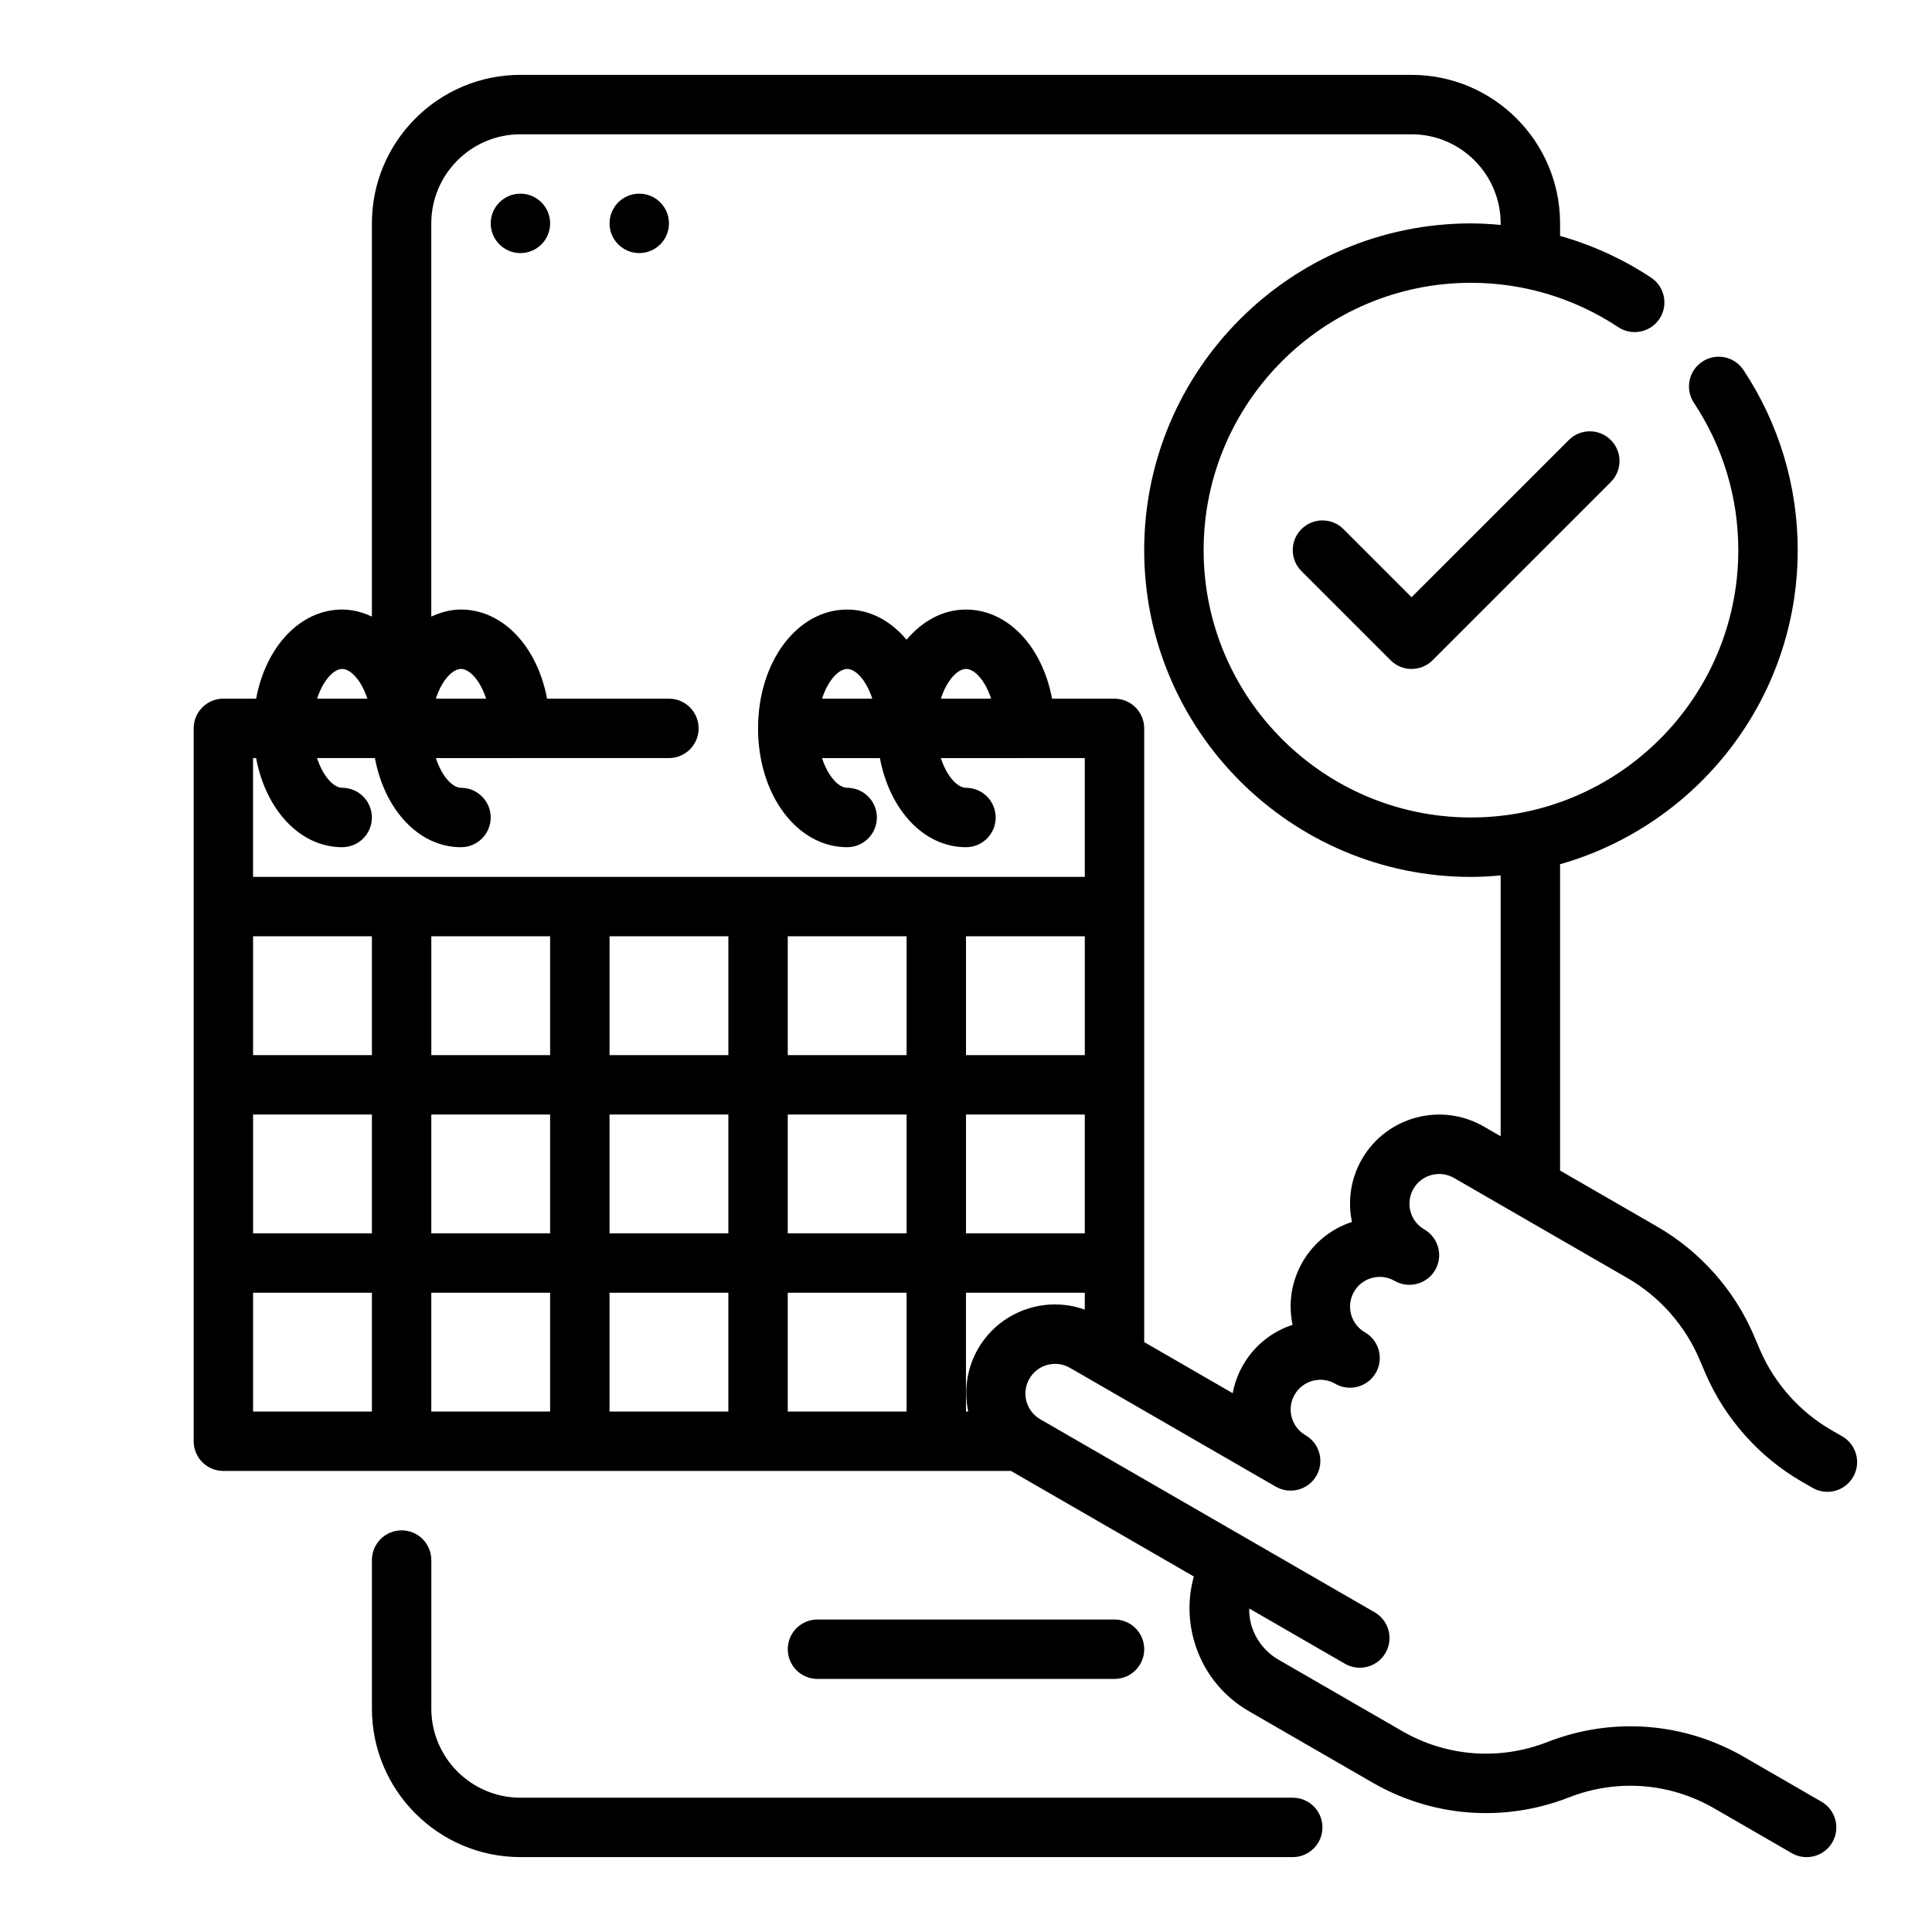 <?xml version="1.0" encoding="UTF-8"?>
<!-- Uploaded to: ICON Repo, www.svgrepo.com, Generator: ICON Repo Mixer Tools -->
<svg fill="#000000" width="800px" height="800px" version="1.1" viewBox="144 144 512 512" xmlns="http://www.w3.org/2000/svg">
 <g>
  <path d="m486.59 620.41h-204.67c-13.02 0-23.617-10.598-23.617-23.617v-39.359c0-4.344-3.519-7.871-7.871-7.871-4.352 0-7.871 3.527-7.871 7.871v39.359c0 21.703 17.656 39.359 39.359 39.359h204.67c4.352 0 7.871-3.527 7.871-7.871s-3.516-7.871-7.871-7.871z"/>
  <path d="m419.68 520.12c-1.82-1.055-3.117-2.754-3.668-4.777-0.551-2.023-0.262-4.148 0.797-5.977 1.047-1.82 2.746-3.117 4.769-3.66 2.031-0.527 4.148-0.27 5.977 0.789l54.531 31.48c0.008 0 0.008 0.008 0.016 0.008 3.754 2.156 8.582 0.883 10.754-2.883 2.172-3.769 0.883-8.582-2.883-10.754-3.762-2.164-5.055-6.992-2.883-10.746 2.164-3.769 7-5.062 10.754-2.891 3.754 2.164 8.574 0.883 10.754-2.883 0.715-1.242 1.055-2.598 1.055-3.93 0-2.723-1.418-5.367-3.938-6.824-3.762-2.164-5.055-6.992-2.883-10.746 2.156-3.762 6.984-5.062 10.754-2.883 3.746 2.156 8.574 0.883 10.754-2.883 0.715-1.242 1.055-2.598 1.055-3.93 0-2.723-1.418-5.367-3.938-6.824-3.762-2.164-5.055-6.992-2.883-10.746 2.156-3.769 6.992-5.062 10.754-2.891l46.051 26.582c8.398 4.848 15.129 12.445 18.949 21.371l1.566 3.676c5.141 12.035 14.227 22.277 25.559 28.828l2.898 1.668c3.769 2.164 8.574 0.883 10.754-2.891 2.172-3.762 0.883-8.582-2.883-10.754l-2.898-1.668c-8.406-4.856-15.145-12.445-18.957-21.371l-1.566-3.676c-5.141-12.043-14.219-22.277-25.551-28.828l-25.812-14.898v-81.18c36.289-10.312 62.977-43.684 62.977-83.238 0-17.027-4.977-33.535-14.375-47.734-2.402-3.621-7.297-4.629-10.91-2.211-3.629 2.402-4.621 7.281-2.219 10.91 7.691 11.609 11.762 25.109 11.762 39.035 0 39.062-31.781 70.848-70.848 70.848-39.07 0-70.848-31.789-70.848-70.848 0-39.062 31.781-70.848 70.848-70.848 13.934 0 27.426 4.07 39.047 11.762 3.621 2.394 8.508 1.402 10.91-2.219s1.41-8.508-2.219-10.91c-7.488-4.961-15.621-8.645-24.125-11.062v-3.312c0-21.703-17.656-39.359-39.359-39.359l-236.16-0.004c-21.703 0-39.359 17.656-39.359 39.359v104.2c-2.465-1.133-5.086-1.863-7.871-1.863-11.188 0-20.246 9.91-22.812 23.617l-8.676-0.004c-4.352 0-7.871 3.527-7.871 7.871v188.93c0 4.344 3.519 7.871 7.871 7.871h208.73l48.453 27.969c-1.496 5.367-1.543 11.059-0.062 16.586 2.172 8.125 7.383 14.918 14.664 19.121l32.707 18.887c15.957 9.211 34.945 10.645 52.105 3.945 12.66-4.961 26.711-3.906 38.504 2.914l20.539 11.863c1.242 0.715 2.594 1.055 3.934 1.055 2.723 0 5.367-1.41 6.824-3.938 2.172-3.762 0.883-8.582-2.883-10.754l-20.539-11.863c-15.949-9.219-34.945-10.66-52.105-3.945-12.668 4.953-26.719 3.898-38.504-2.914l-32.707-18.887c-3.644-2.102-6.25-5.496-7.336-9.555-0.363-1.34-0.473-2.691-0.48-4.047l25.387 14.656c1.234 0.715 2.59 1.055 3.93 1.055 2.723 0 5.367-1.41 6.824-3.938 2.172-3.769 0.883-8.582-2.883-10.754zm-184.99-198.84c2.203 0 5.062 2.945 6.66 7.871h-13.312c1.59-4.926 4.445-7.871 6.652-7.871zm23.613 70.848h31.488v31.488h-31.488zm47.234 0h31.488v31.488h-31.488zm47.23 0h31.488v31.488h-31.488zm47.234 0h31.488v31.488h-31.488zm-188.93 47.234h31.488v31.488h-31.488zm47.23 0h31.488v31.488h-31.488zm47.234 0h31.488v31.488h-31.488zm47.23 0h31.488v31.488h-31.488zm47.234 0h31.488v31.488h-31.488zm-157.44-15.746h-31.488v-31.488h31.488zm-31.488 62.977h31.488v31.488h-31.488zm47.23 0h31.488v31.488h-31.488zm47.234 0h31.488v31.488h-31.488zm47.23 0h31.488v31.488h-31.488zm64.742 3.898c-6.094 1.629-11.188 5.543-14.336 10.996-2.922 5.07-3.762 10.902-2.582 16.594h-0.59v-31.488h31.488v4.473c-4.465-1.59-9.297-1.828-13.98-0.574zm87.426-39.312c-3.023 5.234-3.801 11.156-2.644 16.648-5.336 1.746-10.078 5.383-13.098 10.621-3.023 5.234-3.801 11.156-2.644 16.648-5.336 1.746-10.078 5.391-13.098 10.629-1.379 2.387-2.289 4.922-2.769 7.484l-23.449-13.539v-162.64c0-4.344-3.519-7.871-7.871-7.871h-16.547c-2.566-13.707-11.629-23.617-22.812-23.617-6.133 0-11.586 3.055-15.742 7.988-4.16-4.934-9.613-7.988-15.746-7.988-13.25 0-23.617 13.832-23.617 31.488s10.367 31.488 23.617 31.488c4.352 0 7.871-3.527 7.871-7.871s-3.519-7.871-7.871-7.871c-2.203 0-5.062-2.945-6.66-7.871h15.336c2.566 13.707 11.629 23.617 22.812 23.617 4.352 0 7.871-3.527 7.871-7.871s-3.519-7.871-7.871-7.871c-2.203 0-5.062-2.945-6.66-7.871l38.148-0.008v31.488h-220.42v-31.488h0.805c2.566 13.707 11.629 23.617 22.812 23.617 4.352 0 7.871-3.527 7.871-7.871s-3.519-7.871-7.871-7.871c-2.203 0-5.062-2.945-6.66-7.871h15.336c2.566 13.707 11.629 23.617 22.812 23.617 4.352 0 7.871-3.527 7.871-7.871s-3.519-7.871-7.871-7.871c-2.203 0-5.062-2.945-6.66-7.871l61.762-0.008c4.352 0 7.871-3.527 7.871-7.871s-3.519-7.871-7.871-7.871h-32.293c-2.566-13.707-11.629-23.617-22.812-23.617-2.785 0-5.406 0.73-7.871 1.867v-104.2c0-13.02 10.598-23.617 23.617-23.617h236.16c13.02 0 23.617 10.598 23.617 23.617v0.402c-2.606-0.238-5.227-0.402-7.871-0.402-47.742 0-86.594 38.848-86.594 86.594 0 47.742 38.848 86.594 86.594 86.594 2.66 0 5.273-0.164 7.871-0.402v69.133l-4.496-2.598c-11.289-6.5-25.758-2.625-32.266 8.656zm-98.273-122.03h-13.312c1.59-4.93 4.449-7.871 6.66-7.871 2.211 0 5.051 2.945 6.652 7.871zm-31.488 0h-13.312c1.59-4.93 4.449-7.871 6.66-7.871 2.211 0 5.051 2.945 6.652 7.871zm-115.66 0c1.59-4.93 4.449-7.871 6.66-7.871 2.211 0 5.062 2.945 6.66 7.871z"/>
  <path d="m289.79 203.2c0 4.348-3.523 7.871-7.871 7.871-4.348 0-7.871-3.523-7.871-7.871 0-4.348 3.523-7.875 7.871-7.875 4.348 0 7.871 3.527 7.871 7.875"/>
  <path d="m321.28 203.2c0 4.348-3.523 7.871-7.871 7.871s-7.871-3.523-7.871-7.871c0-4.348 3.523-7.875 7.871-7.875s7.871 3.527 7.871 7.875"/>
  <path d="m439.36 588.93c4.352 0 7.871-3.527 7.871-7.871s-3.519-7.871-7.871-7.871h-78.723c-4.352 0-7.871 3.527-7.871 7.871s3.519 7.871 7.871 7.871z"/>
  <path d="m559.75 260.61-41.668 41.664-18.051-18.051c-3.078-3.078-8.055-3.078-11.133 0s-3.078 8.055 0 11.133l23.617 23.617c1.535 1.535 3.551 2.305 5.566 2.305s4.031-0.77 5.566-2.305l47.23-47.23c3.078-3.078 3.078-8.055 0-11.133s-8.051-3.078-11.129 0z"/>
 </g>
</svg>